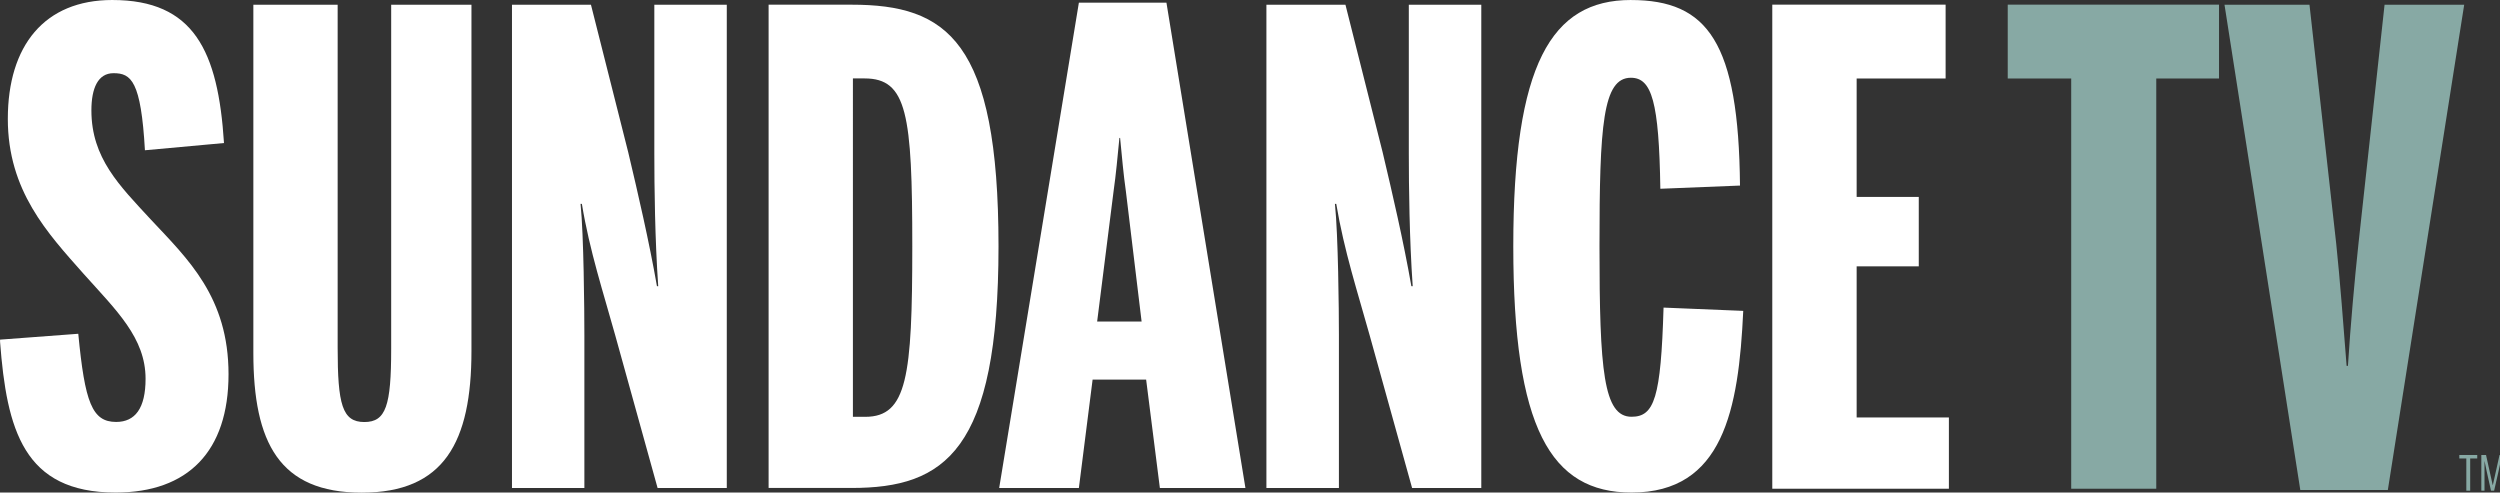 <?xml version="1.0" encoding="UTF-8" standalone="no"?>
<svg xmlns="http://www.w3.org/2000/svg" height="118.21" width="600" version="1.1" viewBox="0 0 158.75 31.276">
 <rect x="0" y="0" width="158.75" height="31.276" fill="#333333" stroke="none"/>
 <g transform="translate(-326.57 -126.39)">
  <g fill="#fff">
   <g stroke-width=".159">
    <path d="m333.7 126.39c-4.312 0-6.633 2.903-6.633 7.551 0 4.565 2.525 7.256 4.807 9.831 2.073 2.319 3.94 4.063 3.94 6.672 0 1.869-0.662 2.739-1.867 2.739-1.532 0-1.988-1.242-2.406-5.599l-4.967 0.372v0.134c0.422 5.573 1.491 9.576 7.334 9.576 4.604 0 7.174-2.614 7.174-7.512 0-4.894-2.57-7.3-4.937-9.827-1.988-2.155-3.771-3.894-3.771-6.927 0-1.406 0.413-2.363 1.406-2.363 1.121 0 1.744 0.493 1.993 4.894l5.021-0.459c-0.374-5.846-1.91-9.082-7.094-9.082z"/>
    <path d="m351.41 126.69v21.856c0 3.608-0.333 4.643-1.703 4.643-1.408 0-1.696-1.121-1.696-4.725v-21.773h-5.353v22.107c0 5.716 1.657 8.875 6.884 8.875 5.225 0 6.966-3.198 6.966-9v-21.981z"/>
    <path d="m368.12 126.69v9.454c0 2.112 0.039 5.43 0.247 8.421h-0.08c-0.5-2.86-1.205-5.894-1.824-8.503l-2.367-9.372h-5.015v30.687h4.597v-9.706c0-1.614-0.039-6.343-0.242-8.334h0.084c0.491 2.986 1.365 5.638 2.114 8.334l2.693 9.706h4.394v-30.687z"/>
    <path d="m380.73 131.37h0.744c2.698 0 3.027 2.285 3.027 10.662 0 8.252-0.329 10.826-2.986 10.826h-0.785m-5.353-26.17v30.687h5.268c5.928 0 9.331-2.363 9.331-15.344 0-13.068-3.278-15.344-9.331-15.344z"/>
    <path d="m397.28 138.55c0.165-1.16 0.249-2.159 0.372-3.401h0.045c0.119 1.203 0.203 2.241 0.368 3.401l0.997 8.256h-2.823m-1.16-20.246-5.061 30.817h5.061l0.872-6.884h3.399l0.872 6.884h5.433l-5.015-30.817z"/>
    <path d="m416.03 126.69v9.454c0 2.112 0.039 5.43 0.247 8.421h-0.085c-0.5-2.86-1.205-5.894-1.824-8.503l-2.362-9.372h-5.019v30.687h4.604v-9.706c0-1.614-0.045-6.343-0.253-8.334h0.084c0.5 2.986 1.367 5.638 2.118 8.334l2.698 9.706h4.394v-30.687z"/>
    <path d="m430.13 126.39c-5.061 0-7.466 4.102-7.466 15.638 0 11.527 2.363 15.638 7.508 15.638 5.809 0 6.804-5.231 7.094-11.536l-5.06-0.208c-0.169 5.729-0.582 6.932-2.034 6.932-1.783 0-2.034-2.942-2.034-10.826 0-7.672 0.208-10.701 1.993-10.701 1.331 0 1.787 1.532 1.871 7.049l5.058-0.203c-0.084-9.082-2.034-11.782-6.93-11.782z"/>
   </g>
   <polygon points="777.02 1.854 707.8 1.854 707.8 195.18 778.33 195.18 778.33 166.72 741.49 166.72 741.49 106.37 766.3 106.37 766.3 78.644 741.49 78.644 741.49 31.349 777.02 31.349" transform="matrix(.159 0 0 .159 326.57 126.39)"/>
  </g>
  <g fill="#87a9a4">
   <polygon points="827.18 195.18 861.15 195.18 861.15 31.349 886.21 31.349 886.21 1.854 801.83 1.854 801.83 31.349 827.18 31.349" transform="matrix(.159 0 0 .159 326.57 126.39)"/>
   <path d="m477.99 126.69-1.657 15.175c-0.253 2.367-0.502 5.145-0.669 7.758h-0.084c-0.205-2.614-0.413-5.391-0.66-7.758l-1.698-15.175h-5.396l4.812 30.813h5.56l4.848-30.813z" stroke-width=".159"/>
   <polygon points="984.98 195.97 986.52 195.97 986.52 183.1 989.34 183.1 989.34 181.71 982.18 181.71 982.18 183.1 984.98 183.1" transform="matrix(.159 0 0 .159 326.57 126.39)"/>
   <polygon points="996.08 195.97 997.79 188.45 998.71 184.11 998.74 184.11 998.74 195.97 1000.1 195.97 1000.1 181.71 998.24 181.71 995.58 193.68 995.5 193.68 992.85 181.71 990.97 181.71 990.97 195.97 992.24 195.97 992.24 184.17 992.27 184.17 993.12 188.28 994.83 195.97" transform="matrix(.159 0 0 .159 326.57 126.39)"/>
  </g>
 </g>
</svg>
